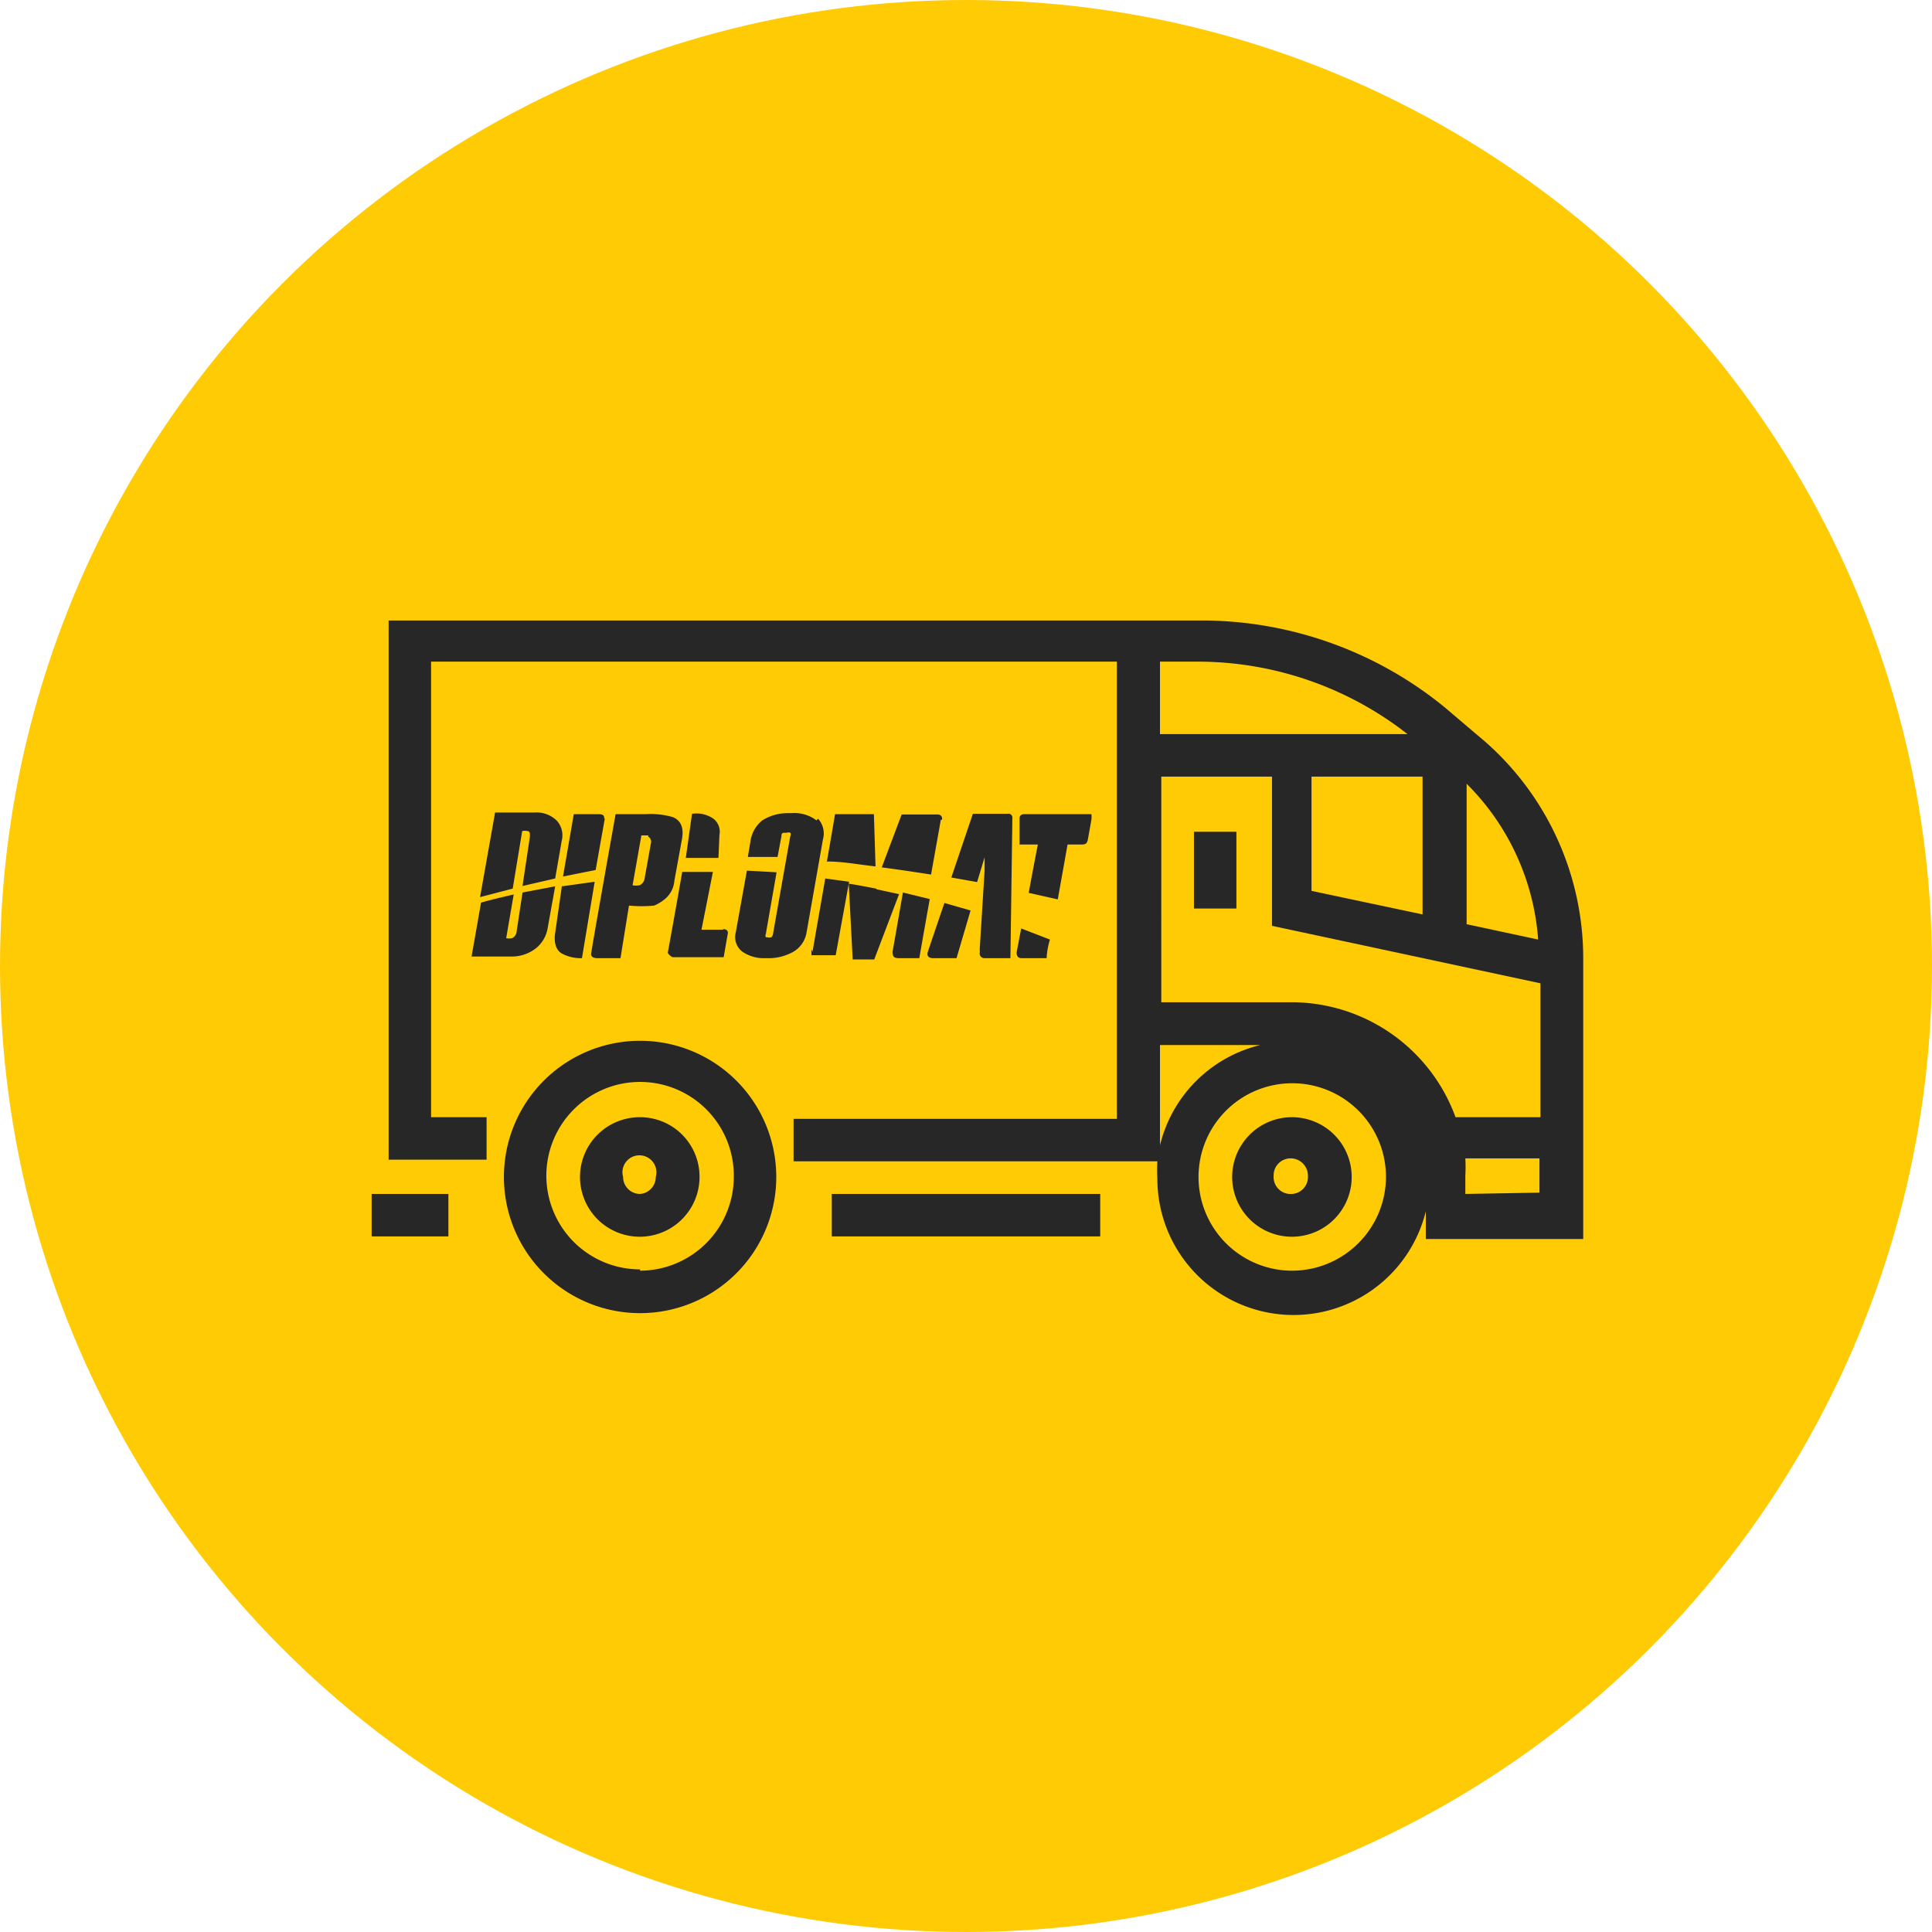 <svg xmlns="http://www.w3.org/2000/svg" viewBox="0 0 59.16 59.16"><defs><style>.cls-1{fill:#ffcb05;}.cls-2{fill:#272727;}</style></defs><title>icon04</title><g id="Layer_2" data-name="Layer 2"><g id="Layer_1-2" data-name="Layer 1"><circle class="cls-1" cx="29.58" cy="29.58" r="29.58"/><path class="cls-2" d="M19.6,31.87A4.17,4.17,0,1,0,23.77,36,4.17,4.17,0,0,0,19.6,31.87Zm0,7A2.87,2.87,0,1,1,22.47,36,2.88,2.88,0,0,1,19.6,38.91Z"/><path class="cls-2" d="M19.6,34.21A1.83,1.83,0,1,0,21.42,36,1.82,1.82,0,0,0,19.6,34.21Zm0,2.35a.52.52,0,0,1-.52-.52.52.52,0,1,1,1,0A.52.52,0,0,1,19.6,36.56Z"/><path class="cls-2" d="M39.56,34.21A1.83,1.83,0,1,0,41.39,36,1.83,1.83,0,0,0,39.56,34.21Zm0,2.35A.52.52,0,0,1,39,36a.52.52,0,0,1,.52-.53.53.53,0,0,1,.53.53A.52.52,0,0,1,39.56,36.56Z"/><path class="cls-2" d="M45.24,22.51l-1-.85A11.77,11.77,0,0,0,36.74,19H11.9V35.51h3v-1.3H13.2V20.26h21v14H24.3v1.3H35.44a4.75,4.75,0,0,0,0,.53,4.17,4.17,0,0,0,8.22,1v.85h4.82V29.32A8.83,8.83,0,0,0,45.24,22.51Zm1.86,6.26-2.19-.47V24A7.49,7.49,0,0,1,47.1,28.77Zm-7.54,1.92h-4V23.78h3.39v4.57l8.22,1.76v4.1H44.57A5.35,5.35,0,0,0,39.56,30.69Zm4-6.91V28l-3.4-.72V23.78Zm-6.87-3.52a10.43,10.43,0,0,1,6.41,2.22H35.52V20.26ZM35.52,35.07V32h3.07A4.17,4.17,0,0,0,35.52,35.07Zm4,3.84A2.87,2.87,0,1,1,42.44,36,2.88,2.88,0,0,1,39.56,38.91Zm5.35-2.35V36a4.75,4.75,0,0,0,0-.53h2.27v1.05Z"/><rect class="cls-2" x="36.56" y="25.47" width="1.3" height="2.35"/><rect class="cls-2" x="11.38" y="36.56" width="2.35" height="1.3"/><rect class="cls-2" x="25.47" y="36.56" width="8.22" height="1.3"/><path class="cls-2" d="M19.85,25.58l-.21,0-.27,1.53a.78.78,0,0,0,.21,0,.27.27,0,0,0,.16-.22l.19-1.06a.18.18,0,0,0-.08-.21m.8,1.35a.81.81,0,0,1-.29.56,1.29,1.29,0,0,1-.33.2,4,4,0,0,1-.77,0L19,29.34h-.73s-.18,0-.17-.13.75-4.28.75-4.28h.93a2.42,2.42,0,0,1,.82.09c.25.1.35.33.28.69Zm6.18.24h0c-.28-.05-.56-.11-.84-.15l.12,2.32h.66l.76-2-.69-.15M25,25.12a1.12,1.12,0,0,0-.77-.22h-.11a1.42,1.42,0,0,0-.79.23,1,1,0,0,0-.35.63l-.08.48.91,0,.12-.64c0-.05,0-.08.06-.1l0,0h.1a.16.16,0,0,1,.11,0,.1.1,0,0,1,0,.1l-.53,3a.19.19,0,0,1-.05.1.25.25,0,0,1-.13,0H23.5l-.05,0a.12.12,0,0,1,0-.1l.33-1.89-.91-.05-.34,1.89a.56.56,0,0,0,.2.59,1.14,1.14,0,0,0,.68.2h.07a1.54,1.54,0,0,0,.82-.2.84.84,0,0,0,.4-.6l.5-2.84a.67.67,0,0,0-.15-.63m-.2,4a1.63,1.63,0,0,0,0,.18h.74L26,27l-.73-.1c-.19,1.09-.39,2.24-.39,2.25m2.77-1.83c-.13.74-.31,1.79-.32,1.82,0,.18.07.19.17.2h.65s.15-.86.32-1.81l-.82-.2m.76,1.82c-.06.2.16.19.16.19h.72l.43-1.46-.8-.23c-.28.81-.51,1.5-.51,1.5m4.83-4.22H31.35s-.13,0-.13.13v.8h.56s-.14.71-.28,1.48l.89.2.3-1.68h.39c.15,0,.21,0,.24-.2l.1-.56a.74.74,0,0,0,0-.17h-.25m-1.9,3.5c-.08.42-.14.73-.14.74,0,.17.12.17.15.17h.77s0-.24.1-.57l-.88-.34m-.45-3.51H29.79l-.66,1.95.79.14.23-.76v0l0,.4L30,29.07a.54.54,0,0,1,0,.11.14.14,0,0,0,.14.16h.8L31,25.05h0a.12.12,0,0,0-.15-.13m-2,.18c0-.05,0-.16-.15-.16H27.61L27,26.56c.53.07,1,.14,1.51.22l.3-1.68m-6.78.47a.51.51,0,0,0-.17-.49.9.9,0,0,0-.67-.16L21,26.27l1,0Zm4.73-.64H25.57s-.11.66-.25,1.45c.51,0,1,.1,1.49.15Zm-8.26.13c0-.07,0-.13-.19-.13h-.74l-.33,1.91,1-.2c.15-.85.28-1.57.28-1.58m3.62,3.41c-.19,0-.66,0-.66,0l.35-1.77-.94,0c-.2,1.15-.43,2.42-.44,2.46s.1.14.15.15h1.56l.12-.69s.06-.17-.14-.17m-6.15-3a.34.34,0,0,1,.17,0q.09,0,.06.21L16,27.13l1-.23.2-1.15a.68.68,0,0,0-.14-.61.88.88,0,0,0-.69-.26H15.16l-.46,2.59,1-.26Zm1.22,1.65L17,28.57s-.09.44.19.62a1.22,1.22,0,0,0,.63.15L18.21,27l-1,.14M16,27.33l1-.19-.23,1.28a1,1,0,0,1-.35.61,1.2,1.2,0,0,1-.78.26h-1.2l.29-1.65c.27-.08.61-.16,1-.25l-.23,1.34a.57.57,0,0,0,.18,0,.26.26,0,0,0,.14-.21Z"/></g></g></svg>